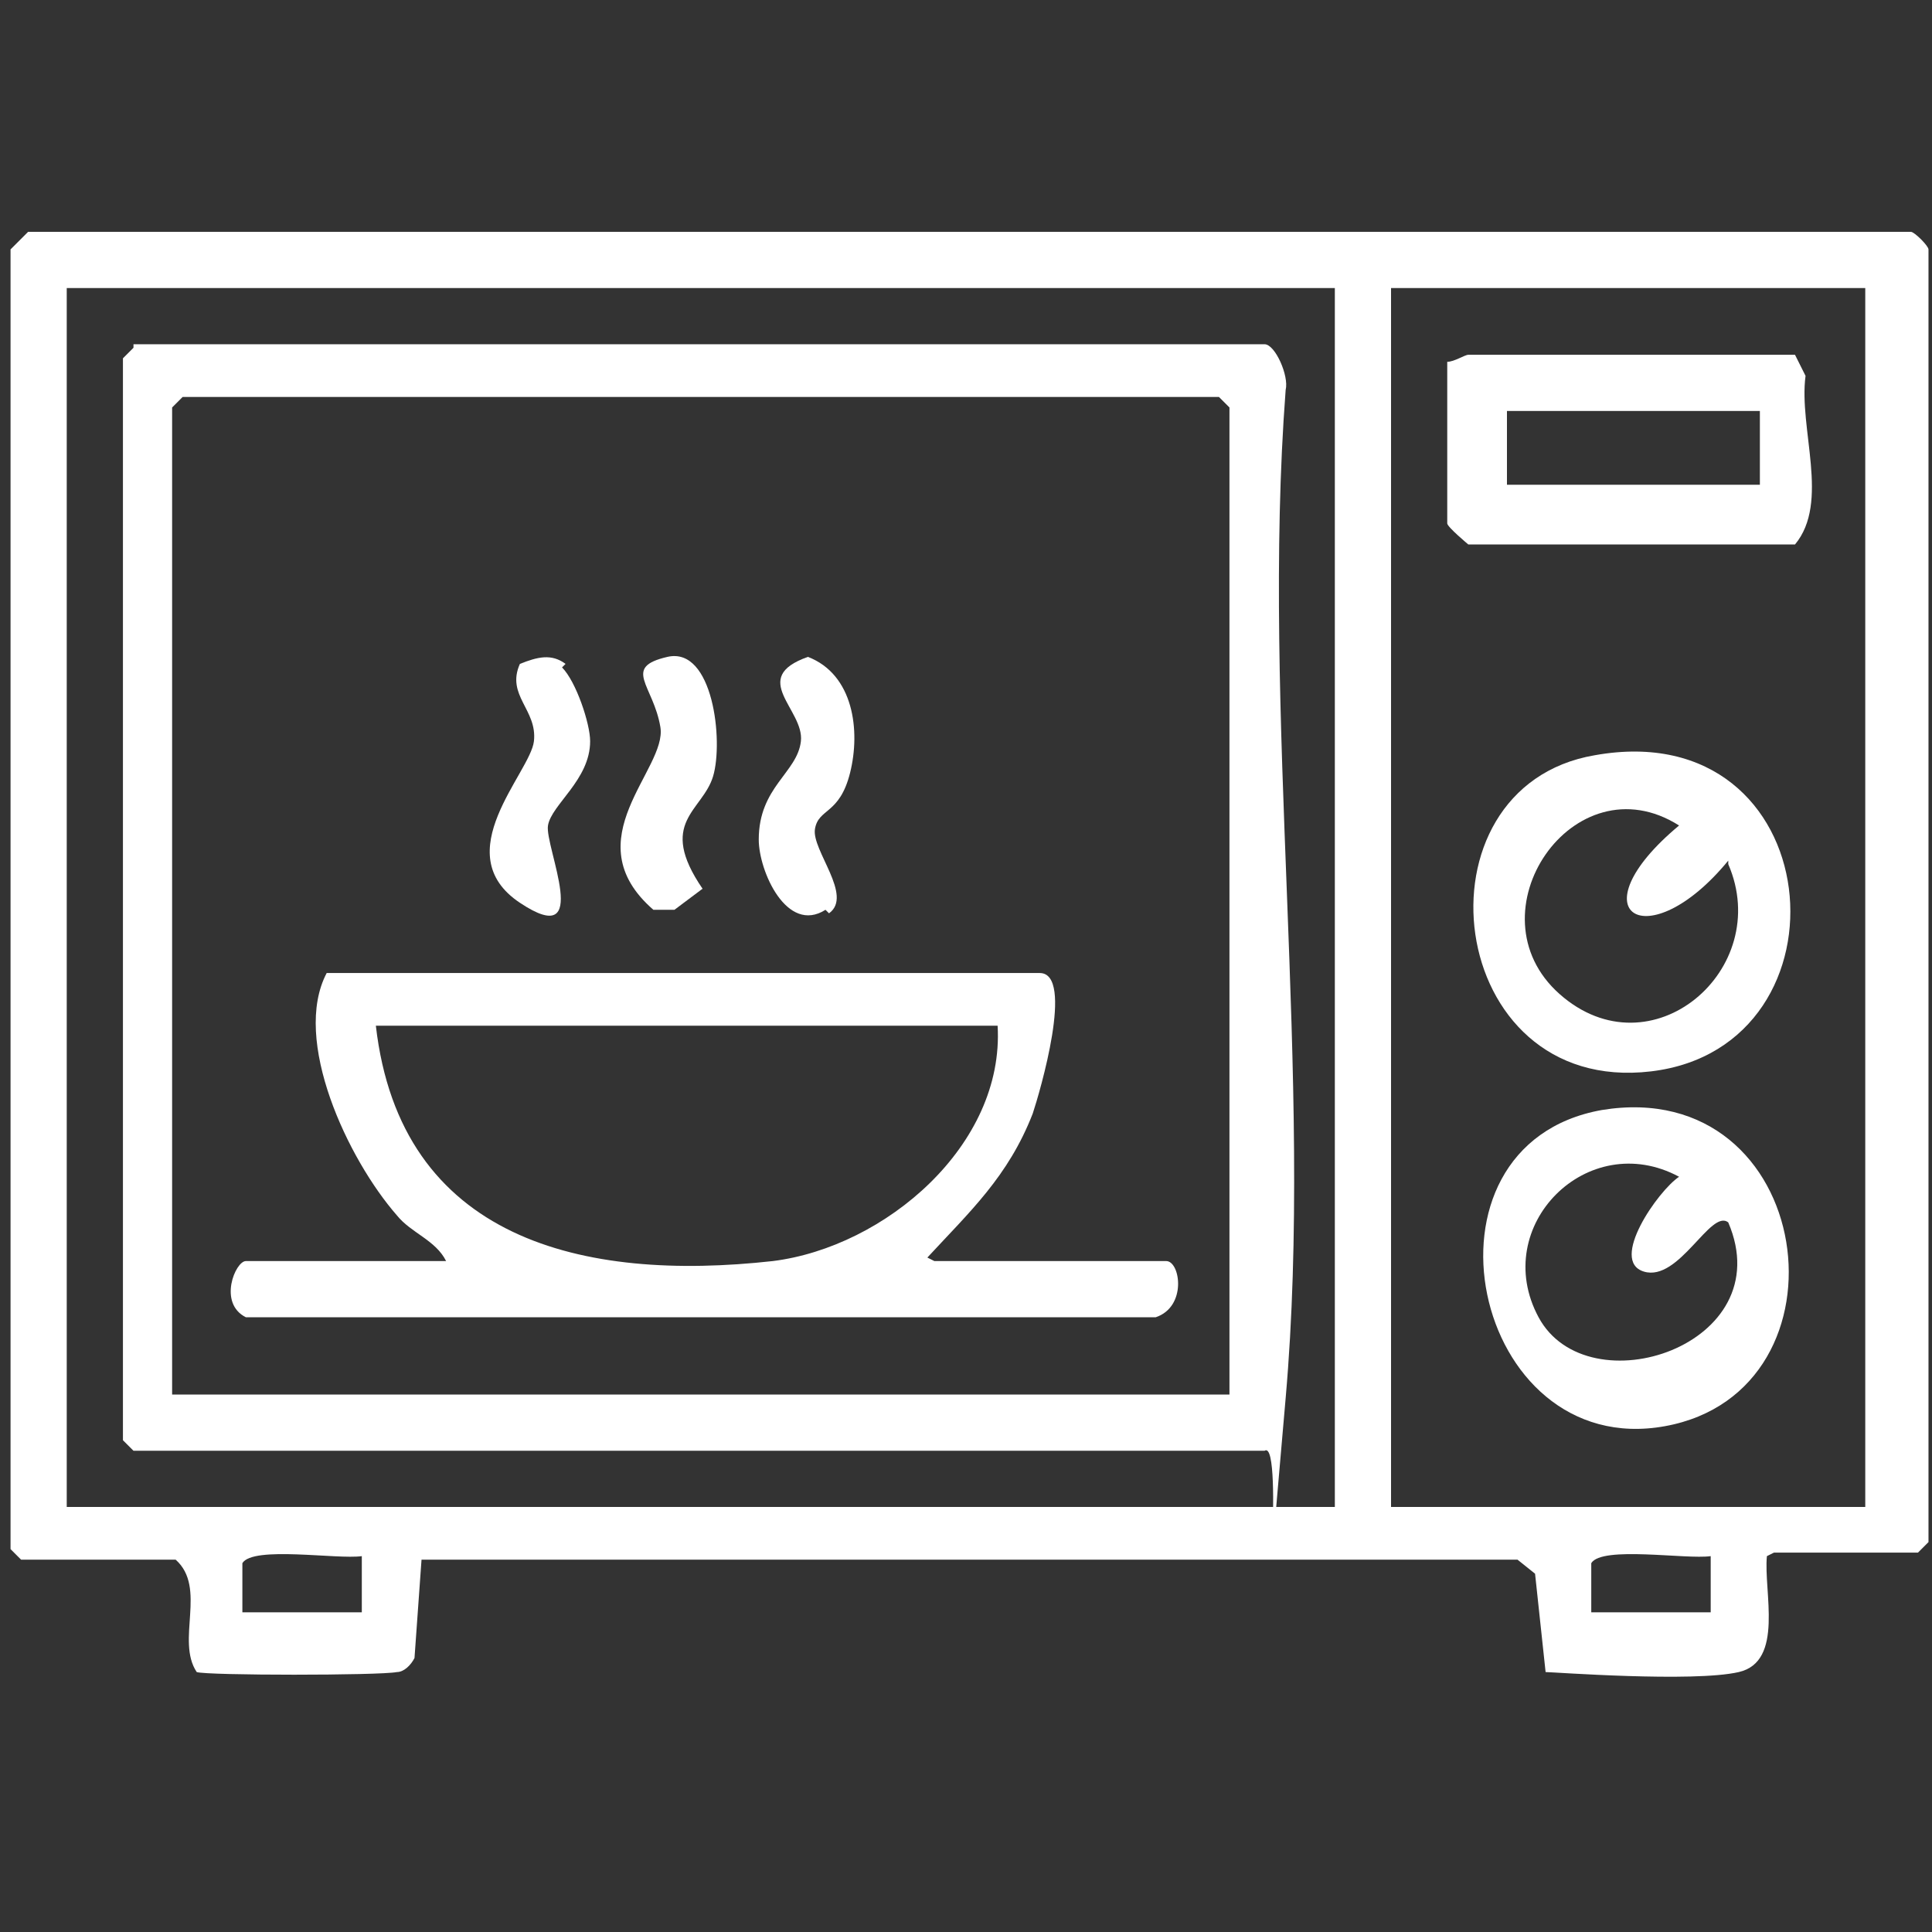 <?xml version="1.0" encoding="UTF-8"?> <svg xmlns="http://www.w3.org/2000/svg" id="Capa_1" version="1.1" viewBox="0 0 55 55"><rect x="0" y="0" width="55" height="55" fill="#333333" stroke="none"/><defs><style> .st0 { fill: #fff; } </style></defs><path class="st0" d="M50.3,44.3c-.1,1,.5,3-.8,3.3s-5.3,0-5.5,0l-.3-2.8-.5-.4H12s-.2,2.8-.2,2.8c-.1.2-.3.4-.5.4-.5.1-5.4.1-5.7,0-.6-.9.3-2.4-.6-3.2H.6l-.3-.3V7.1s.4-.4.5-.5h53.6c.1,0,.5.4.5.5v36.8l-.3.3h-4.1ZM38,8.2H1.9v34.7h36.1V8.2ZM53.1,8.2h-13.5v34.7h13.5V8.2ZM6.8,45.9h3.5v-1.6c-.7.1-3.1-.3-3.4.2v1.4ZM45.2,45.9h3.5v-1.6c-.7.1-3.1-.3-3.4.2v1.4Z"></path><path class="st0" d="M45.4,21.5c6.7-1.2,7.5,8.3,1.6,9s-6.9-8.1-1.6-9ZM49.2,24.5c-2.3,2.8-4.4,1.5-1.4-1-3-1.9-6,2.5-3.4,4.8s6.1-.7,4.8-3.7Z"></path><path class="st0" d="M45.6,31.6c6.1-1,7.3,8,1.8,9s-7.4-8-1.8-9ZM49.2,34.8c-.5-.4-1.4,1.7-2.4,1.4s.4-2.3,1-2.7c-2.6-1.4-5.4,1.4-4,4s6.9.8,5.4-2.7Z"></path><path class="st0" d="M41.2,10.3c.2,0,.5-.2.6-.2h9.3l.3.6c-.2,1.5.7,3.6-.3,4.8h-9.3s-.6-.5-.6-.6v-4.5ZM50.1,11.7h-7.2v2.1h7.2v-2.1Z"></path><path class="st0" d="M3.8,9.8h32.2c.3,0,.7.9.6,1.3-.7,9.2.8,19.6,0,28.7s0,1.1-.6,1.5H3.8l-.3-.3V10.2l.3-.3ZM35,39.7V11.6l-.3-.3H5.2l-.3.3v28.1h30.1Z"></path><path class="st0" d="M26.6,35.9h6.6c.4,0,.6,1.3-.3,1.6H7c-.8-.4-.3-1.6,0-1.6h5.7c-.3-.6-1-.8-1.4-1.3-1.4-1.6-3-5-2-6.9h20.3c1,0,0,3.4-.2,4-.7,1.8-1.8,2.8-3,4.1ZM28.4,29.2H10.7c.7,6.1,5.9,7.3,11.3,6.7,3.2-.4,6.6-3.3,6.4-6.7Z"></path><path class="st0" d="M19,18.7c1.3-.3,1.6,2.4,1.3,3.4s-1.6,1.3-.3,3.2l-.8.6h-.6c-2.3-2,.4-4,.2-5.2s-1.1-1.7.2-2Z"></path><path class="st0" d="M23.5,25.9c-1.1.7-1.9-1.1-1.9-2,0-1.5,1.1-1.9,1.2-2.8s-1.5-1.8.2-2.4c1.3.5,1.5,2.1,1.2,3.3s-.9,1-1,1.6,1.1,1.9.4,2.4Z"></path><path class="st0" d="M16,19c.4.4.8,1.6.8,2.1,0,1.1-1.1,1.8-1.2,2.4s1.3,3.6-.8,2.2.3-3.7.4-4.6-.8-1.3-.4-2.2c.5-.2.9-.3,1.3,0Z"></path></svg> 